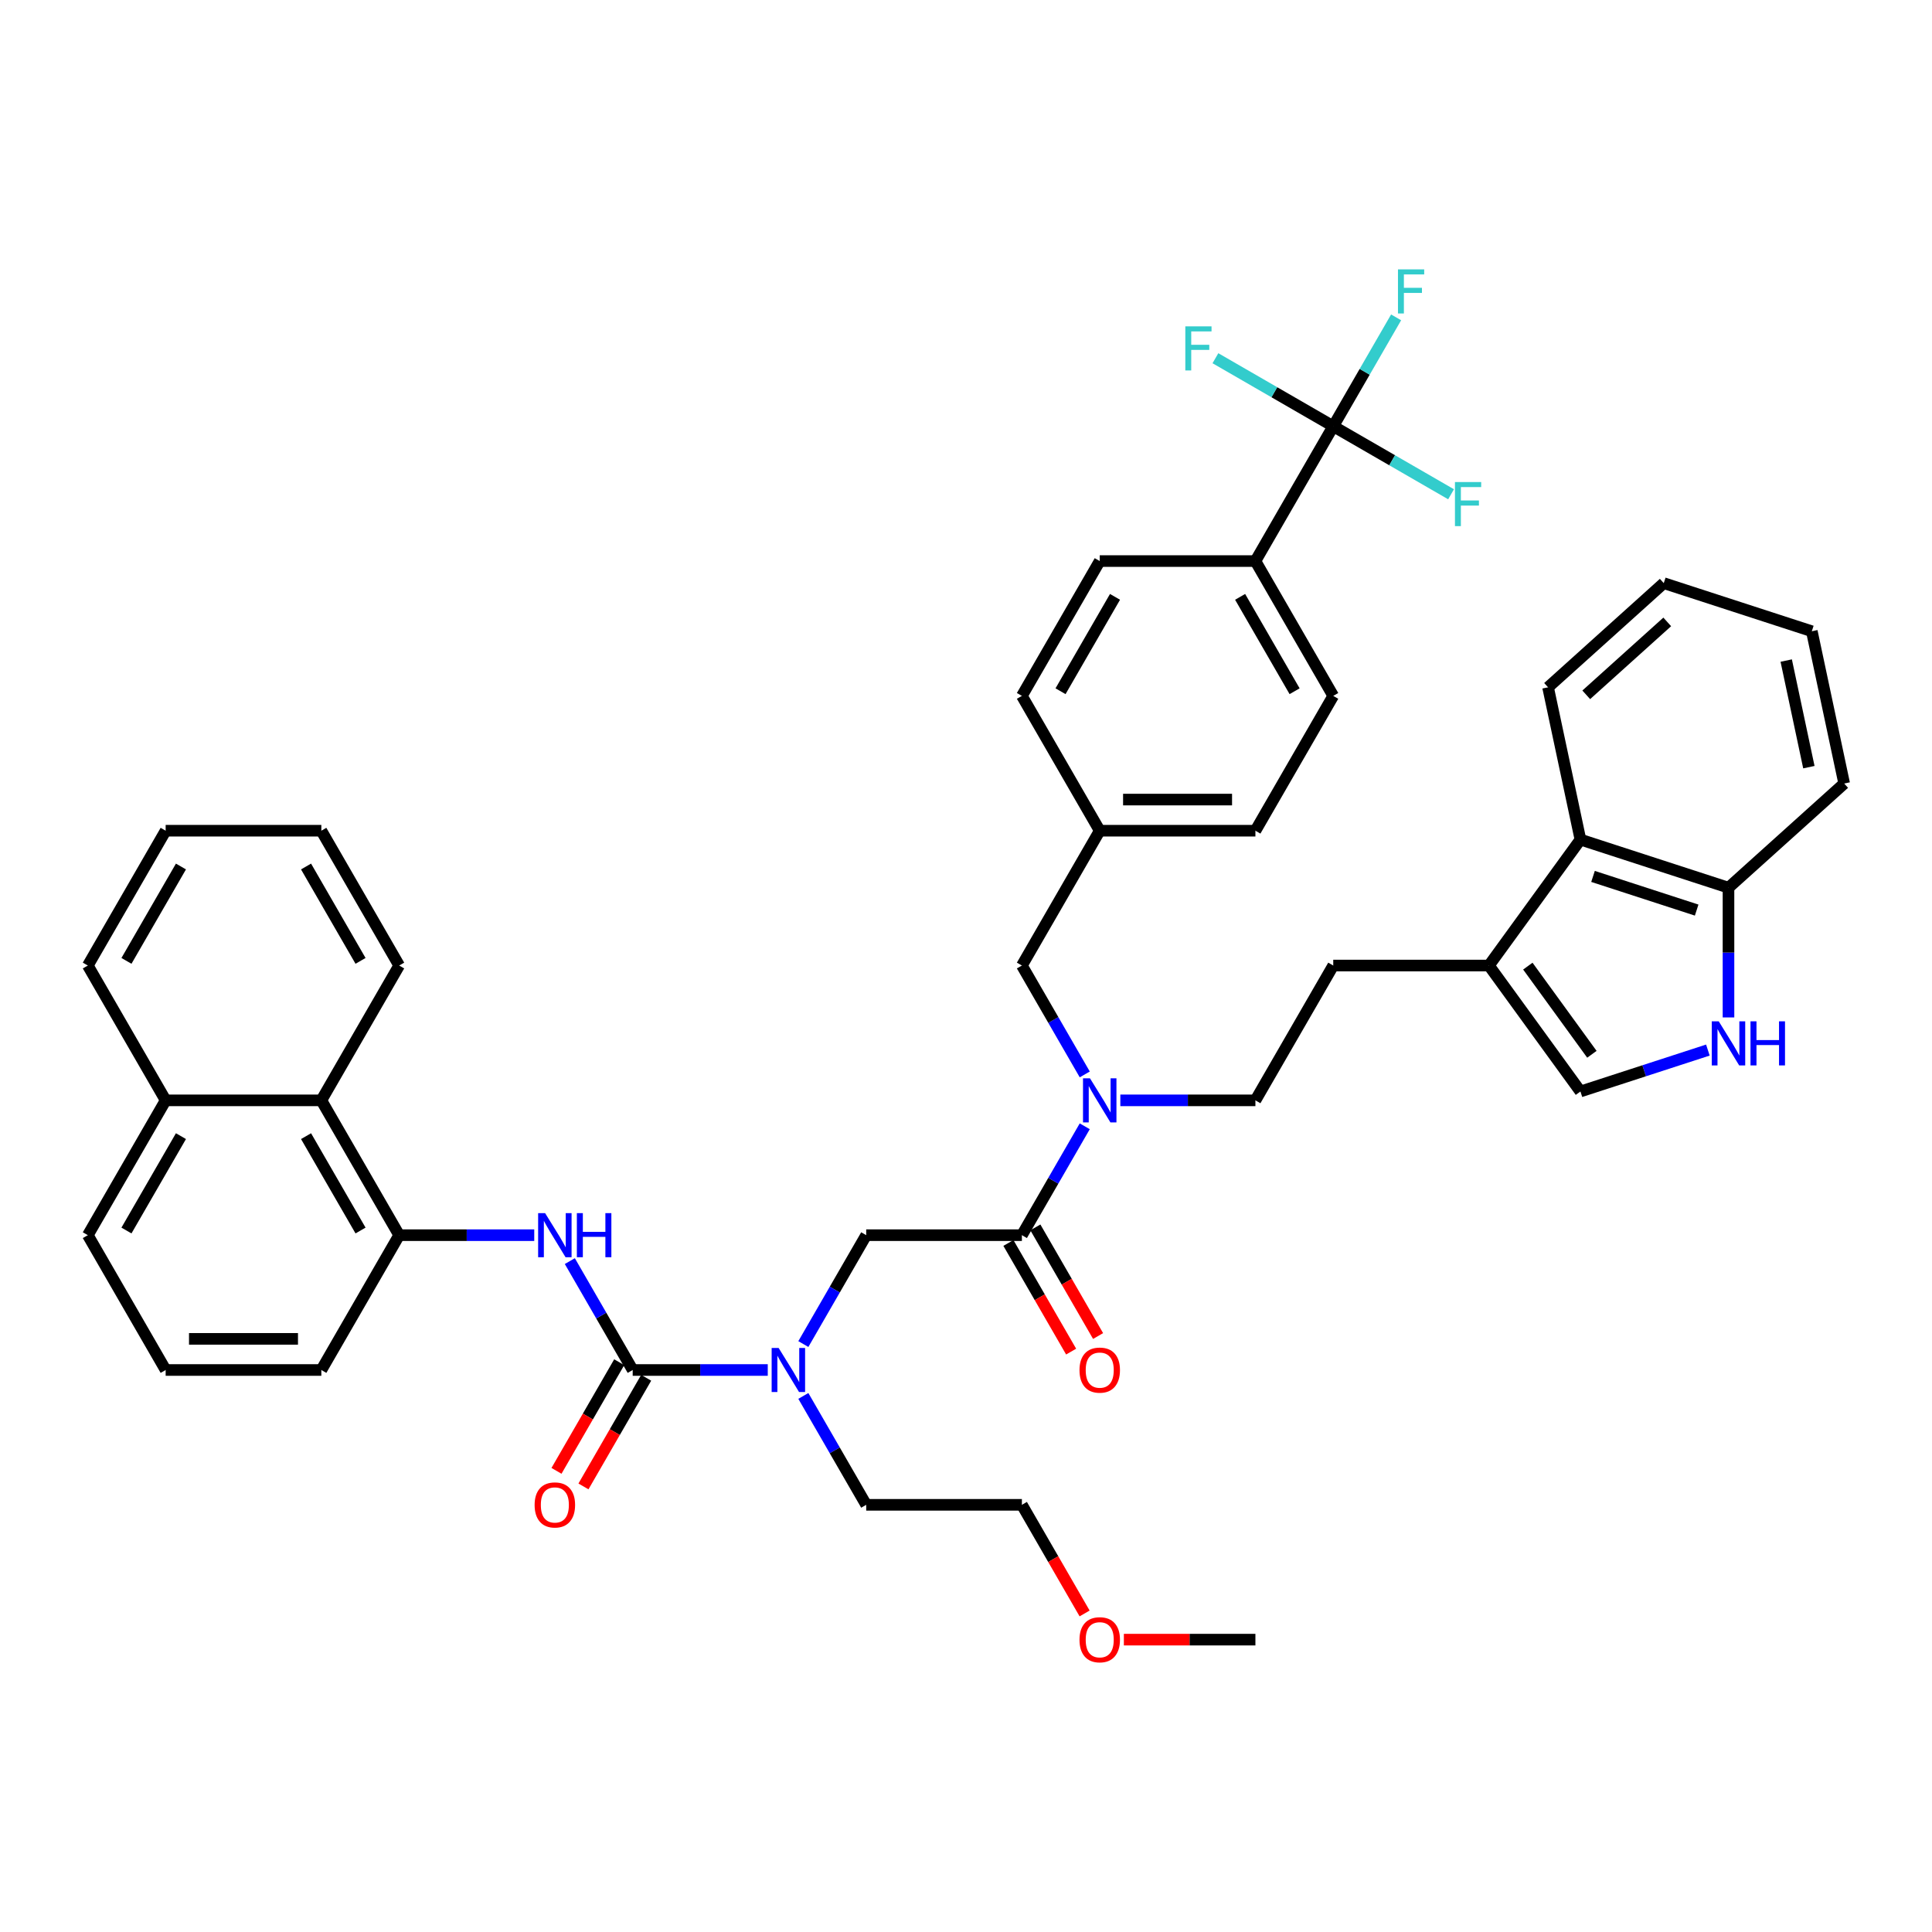 <?xml version='1.0' encoding='iso-8859-1'?>
<svg version='1.1' baseProfile='full'
              xmlns='http://www.w3.org/2000/svg'
                      xmlns:rdkit='http://www.rdkit.org/xml'
                      xmlns:xlink='http://www.w3.org/1999/xlink'
                  xml:space='preserve'
width='1000px' height='1000px' viewBox='0 0 1000 1000'>
<!-- END OF HEADER -->
<rect style='opacity:1.0;fill:#FFFFFF;stroke:none' width='1000' height='1000' x='0' y='0'> </rect>
<path class='bond-0' d='M 166.323,569.542 L 206.612,639.325' style='fill:none;fill-rule:evenodd;stroke:#000000;stroke-width:6px;stroke-linecap:butt;stroke-linejoin:miter;stroke-opacity:1' />
<path class='bond-0' d='M 158.41,588.067 L 186.612,636.916' style='fill:none;fill-rule:evenodd;stroke:#000000;stroke-width:6px;stroke-linecap:butt;stroke-linejoin:miter;stroke-opacity:1' />
<path class='bond-1' d='M 166.323,569.542 L 85.744,569.542' style='fill:none;fill-rule:evenodd;stroke:#000000;stroke-width:6px;stroke-linecap:butt;stroke-linejoin:miter;stroke-opacity:1' />
<path class='bond-2' d='M 166.323,569.542 L 206.612,499.758' style='fill:none;fill-rule:evenodd;stroke:#000000;stroke-width:6px;stroke-linecap:butt;stroke-linejoin:miter;stroke-opacity:1' />
<path class='bond-3' d='M 448.349,639.325 L 432.08,667.505' style='fill:none;fill-rule:evenodd;stroke:#000000;stroke-width:6px;stroke-linecap:butt;stroke-linejoin:miter;stroke-opacity:1' />
<path class='bond-3' d='M 432.08,667.505 L 415.811,695.684' style='fill:none;fill-rule:evenodd;stroke:#0000FF;stroke-width:6px;stroke-linecap:butt;stroke-linejoin:miter;stroke-opacity:1' />
<path class='bond-4' d='M 448.349,639.325 L 528.928,639.325' style='fill:none;fill-rule:evenodd;stroke:#000000;stroke-width:6px;stroke-linecap:butt;stroke-linejoin:miter;stroke-opacity:1' />
<path class='bond-5' d='M 415.811,722.533 L 432.08,750.713' style='fill:none;fill-rule:evenodd;stroke:#0000FF;stroke-width:6px;stroke-linecap:butt;stroke-linejoin:miter;stroke-opacity:1' />
<path class='bond-5' d='M 432.08,750.713 L 448.349,778.892' style='fill:none;fill-rule:evenodd;stroke:#000000;stroke-width:6px;stroke-linecap:butt;stroke-linejoin:miter;stroke-opacity:1' />
<path class='bond-6' d='M 397.391,709.109 L 362.436,709.109' style='fill:none;fill-rule:evenodd;stroke:#0000FF;stroke-width:6px;stroke-linecap:butt;stroke-linejoin:miter;stroke-opacity:1' />
<path class='bond-6' d='M 362.436,709.109 L 327.481,709.109' style='fill:none;fill-rule:evenodd;stroke:#000000;stroke-width:6px;stroke-linecap:butt;stroke-linejoin:miter;stroke-opacity:1' />
<path class='bond-7' d='M 521.95,643.354 L 538.182,671.469' style='fill:none;fill-rule:evenodd;stroke:#000000;stroke-width:6px;stroke-linecap:butt;stroke-linejoin:miter;stroke-opacity:1' />
<path class='bond-7' d='M 538.182,671.469 L 554.414,699.584' style='fill:none;fill-rule:evenodd;stroke:#FF0000;stroke-width:6px;stroke-linecap:butt;stroke-linejoin:miter;stroke-opacity:1' />
<path class='bond-7' d='M 535.907,635.296 L 552.139,663.411' style='fill:none;fill-rule:evenodd;stroke:#000000;stroke-width:6px;stroke-linecap:butt;stroke-linejoin:miter;stroke-opacity:1' />
<path class='bond-7' d='M 552.139,663.411 L 568.371,691.526' style='fill:none;fill-rule:evenodd;stroke:#FF0000;stroke-width:6px;stroke-linecap:butt;stroke-linejoin:miter;stroke-opacity:1' />
<path class='bond-8' d='M 528.928,639.325 L 545.198,611.146' style='fill:none;fill-rule:evenodd;stroke:#000000;stroke-width:6px;stroke-linecap:butt;stroke-linejoin:miter;stroke-opacity:1' />
<path class='bond-8' d='M 545.198,611.146 L 561.467,582.966' style='fill:none;fill-rule:evenodd;stroke:#0000FF;stroke-width:6px;stroke-linecap:butt;stroke-linejoin:miter;stroke-opacity:1' />
<path class='bond-9' d='M 320.503,705.08 L 304.27,733.195' style='fill:none;fill-rule:evenodd;stroke:#000000;stroke-width:6px;stroke-linecap:butt;stroke-linejoin:miter;stroke-opacity:1' />
<path class='bond-9' d='M 304.27,733.195 L 288.038,761.31' style='fill:none;fill-rule:evenodd;stroke:#FF0000;stroke-width:6px;stroke-linecap:butt;stroke-linejoin:miter;stroke-opacity:1' />
<path class='bond-9' d='M 334.459,713.138 L 318.227,741.253' style='fill:none;fill-rule:evenodd;stroke:#000000;stroke-width:6px;stroke-linecap:butt;stroke-linejoin:miter;stroke-opacity:1' />
<path class='bond-9' d='M 318.227,741.253 L 301.995,769.368' style='fill:none;fill-rule:evenodd;stroke:#FF0000;stroke-width:6px;stroke-linecap:butt;stroke-linejoin:miter;stroke-opacity:1' />
<path class='bond-10' d='M 327.481,709.109 L 311.212,680.929' style='fill:none;fill-rule:evenodd;stroke:#000000;stroke-width:6px;stroke-linecap:butt;stroke-linejoin:miter;stroke-opacity:1' />
<path class='bond-10' d='M 311.212,680.929 L 294.942,652.75' style='fill:none;fill-rule:evenodd;stroke:#0000FF;stroke-width:6px;stroke-linecap:butt;stroke-linejoin:miter;stroke-opacity:1' />
<path class='bond-11' d='M 276.523,639.325 L 241.568,639.325' style='fill:none;fill-rule:evenodd;stroke:#0000FF;stroke-width:6px;stroke-linecap:butt;stroke-linejoin:miter;stroke-opacity:1' />
<path class='bond-11' d='M 241.568,639.325 L 206.612,639.325' style='fill:none;fill-rule:evenodd;stroke:#000000;stroke-width:6px;stroke-linecap:butt;stroke-linejoin:miter;stroke-opacity:1' />
<path class='bond-12' d='M 206.612,639.325 L 166.323,709.109' style='fill:none;fill-rule:evenodd;stroke:#000000;stroke-width:6px;stroke-linecap:butt;stroke-linejoin:miter;stroke-opacity:1' />
<path class='bond-13' d='M 85.744,569.542 L 45.455,499.758' style='fill:none;fill-rule:evenodd;stroke:#000000;stroke-width:6px;stroke-linecap:butt;stroke-linejoin:miter;stroke-opacity:1' />
<path class='bond-14' d='M 85.744,569.542 L 45.455,639.325' style='fill:none;fill-rule:evenodd;stroke:#000000;stroke-width:6px;stroke-linecap:butt;stroke-linejoin:miter;stroke-opacity:1' />
<path class='bond-14' d='M 93.657,588.067 L 65.455,636.916' style='fill:none;fill-rule:evenodd;stroke:#000000;stroke-width:6px;stroke-linecap:butt;stroke-linejoin:miter;stroke-opacity:1' />
<path class='bond-15' d='M 448.349,778.892 L 528.928,778.892' style='fill:none;fill-rule:evenodd;stroke:#000000;stroke-width:6px;stroke-linecap:butt;stroke-linejoin:miter;stroke-opacity:1' />
<path class='bond-16' d='M 528.928,778.892 L 545.161,807.007' style='fill:none;fill-rule:evenodd;stroke:#000000;stroke-width:6px;stroke-linecap:butt;stroke-linejoin:miter;stroke-opacity:1' />
<path class='bond-16' d='M 545.161,807.007 L 561.393,835.122' style='fill:none;fill-rule:evenodd;stroke:#FF0000;stroke-width:6px;stroke-linecap:butt;stroke-linejoin:miter;stroke-opacity:1' />
<path class='bond-17' d='M 579.887,569.542 L 614.842,569.542' style='fill:none;fill-rule:evenodd;stroke:#0000FF;stroke-width:6px;stroke-linecap:butt;stroke-linejoin:miter;stroke-opacity:1' />
<path class='bond-17' d='M 614.842,569.542 L 649.797,569.542' style='fill:none;fill-rule:evenodd;stroke:#000000;stroke-width:6px;stroke-linecap:butt;stroke-linejoin:miter;stroke-opacity:1' />
<path class='bond-18' d='M 561.467,556.117 L 545.198,527.938' style='fill:none;fill-rule:evenodd;stroke:#0000FF;stroke-width:6px;stroke-linecap:butt;stroke-linejoin:miter;stroke-opacity:1' />
<path class='bond-18' d='M 545.198,527.938 L 528.928,499.758' style='fill:none;fill-rule:evenodd;stroke:#000000;stroke-width:6px;stroke-linecap:butt;stroke-linejoin:miter;stroke-opacity:1' />
<path class='bond-19' d='M 528.928,499.758 L 569.218,429.975' style='fill:none;fill-rule:evenodd;stroke:#000000;stroke-width:6px;stroke-linecap:butt;stroke-linejoin:miter;stroke-opacity:1' />
<path class='bond-20' d='M 569.218,429.975 L 649.797,429.975' style='fill:none;fill-rule:evenodd;stroke:#000000;stroke-width:6px;stroke-linecap:butt;stroke-linejoin:miter;stroke-opacity:1' />
<path class='bond-20' d='M 581.305,413.859 L 637.71,413.859' style='fill:none;fill-rule:evenodd;stroke:#000000;stroke-width:6px;stroke-linecap:butt;stroke-linejoin:miter;stroke-opacity:1' />
<path class='bond-21' d='M 569.218,429.975 L 528.928,360.191' style='fill:none;fill-rule:evenodd;stroke:#000000;stroke-width:6px;stroke-linecap:butt;stroke-linejoin:miter;stroke-opacity:1' />
<path class='bond-22' d='M 649.797,429.975 L 690.086,360.191' style='fill:none;fill-rule:evenodd;stroke:#000000;stroke-width:6px;stroke-linecap:butt;stroke-linejoin:miter;stroke-opacity:1' />
<path class='bond-23' d='M 883.995,543.514 L 851.012,554.231' style='fill:none;fill-rule:evenodd;stroke:#0000FF;stroke-width:6px;stroke-linecap:butt;stroke-linejoin:miter;stroke-opacity:1' />
<path class='bond-23' d='M 851.012,554.231 L 818.028,564.948' style='fill:none;fill-rule:evenodd;stroke:#000000;stroke-width:6px;stroke-linecap:butt;stroke-linejoin:miter;stroke-opacity:1' />
<path class='bond-24' d='M 894.664,526.623 L 894.664,493.046' style='fill:none;fill-rule:evenodd;stroke:#0000FF;stroke-width:6px;stroke-linecap:butt;stroke-linejoin:miter;stroke-opacity:1' />
<path class='bond-24' d='M 894.664,493.046 L 894.664,459.469' style='fill:none;fill-rule:evenodd;stroke:#000000;stroke-width:6px;stroke-linecap:butt;stroke-linejoin:miter;stroke-opacity:1' />
<path class='bond-25' d='M 818.028,564.948 L 770.665,499.758' style='fill:none;fill-rule:evenodd;stroke:#000000;stroke-width:6px;stroke-linecap:butt;stroke-linejoin:miter;stroke-opacity:1' />
<path class='bond-25' d='M 823.962,545.697 L 790.808,500.064' style='fill:none;fill-rule:evenodd;stroke:#000000;stroke-width:6px;stroke-linecap:butt;stroke-linejoin:miter;stroke-opacity:1' />
<path class='bond-26' d='M 770.665,499.758 L 690.086,499.758' style='fill:none;fill-rule:evenodd;stroke:#000000;stroke-width:6px;stroke-linecap:butt;stroke-linejoin:miter;stroke-opacity:1' />
<path class='bond-27' d='M 770.665,499.758 L 818.028,434.569' style='fill:none;fill-rule:evenodd;stroke:#000000;stroke-width:6px;stroke-linecap:butt;stroke-linejoin:miter;stroke-opacity:1' />
<path class='bond-28' d='M 818.028,434.569 L 894.664,459.469' style='fill:none;fill-rule:evenodd;stroke:#000000;stroke-width:6px;stroke-linecap:butt;stroke-linejoin:miter;stroke-opacity:1' />
<path class='bond-28' d='M 824.544,453.631 L 878.188,471.061' style='fill:none;fill-rule:evenodd;stroke:#000000;stroke-width:6px;stroke-linecap:butt;stroke-linejoin:miter;stroke-opacity:1' />
<path class='bond-29' d='M 818.028,434.569 L 801.275,355.75' style='fill:none;fill-rule:evenodd;stroke:#000000;stroke-width:6px;stroke-linecap:butt;stroke-linejoin:miter;stroke-opacity:1' />
<path class='bond-30' d='M 894.664,459.469 L 954.545,405.551' style='fill:none;fill-rule:evenodd;stroke:#000000;stroke-width:6px;stroke-linecap:butt;stroke-linejoin:miter;stroke-opacity:1' />
<path class='bond-31' d='M 690.086,499.758 L 649.797,569.542' style='fill:none;fill-rule:evenodd;stroke:#000000;stroke-width:6px;stroke-linecap:butt;stroke-linejoin:miter;stroke-opacity:1' />
<path class='bond-32' d='M 801.275,355.75 L 861.157,301.833' style='fill:none;fill-rule:evenodd;stroke:#000000;stroke-width:6px;stroke-linecap:butt;stroke-linejoin:miter;stroke-opacity:1' />
<path class='bond-32' d='M 821.041,359.639 L 862.958,321.897' style='fill:none;fill-rule:evenodd;stroke:#000000;stroke-width:6px;stroke-linecap:butt;stroke-linejoin:miter;stroke-opacity:1' />
<path class='bond-33' d='M 954.545,405.551 L 937.792,326.733' style='fill:none;fill-rule:evenodd;stroke:#000000;stroke-width:6px;stroke-linecap:butt;stroke-linejoin:miter;stroke-opacity:1' />
<path class='bond-33' d='M 936.269,397.079 L 924.542,341.906' style='fill:none;fill-rule:evenodd;stroke:#000000;stroke-width:6px;stroke-linecap:butt;stroke-linejoin:miter;stroke-opacity:1' />
<path class='bond-34' d='M 861.157,301.833 L 937.792,326.733' style='fill:none;fill-rule:evenodd;stroke:#000000;stroke-width:6px;stroke-linecap:butt;stroke-linejoin:miter;stroke-opacity:1' />
<path class='bond-35' d='M 528.928,360.191 L 569.218,290.408' style='fill:none;fill-rule:evenodd;stroke:#000000;stroke-width:6px;stroke-linecap:butt;stroke-linejoin:miter;stroke-opacity:1' />
<path class='bond-35' d='M 548.929,357.782 L 577.131,308.933' style='fill:none;fill-rule:evenodd;stroke:#000000;stroke-width:6px;stroke-linecap:butt;stroke-linejoin:miter;stroke-opacity:1' />
<path class='bond-36' d='M 690.086,360.191 L 649.797,290.408' style='fill:none;fill-rule:evenodd;stroke:#000000;stroke-width:6px;stroke-linecap:butt;stroke-linejoin:miter;stroke-opacity:1' />
<path class='bond-36' d='M 670.086,357.782 L 641.884,308.933' style='fill:none;fill-rule:evenodd;stroke:#000000;stroke-width:6px;stroke-linecap:butt;stroke-linejoin:miter;stroke-opacity:1' />
<path class='bond-37' d='M 569.218,290.408 L 649.797,290.408' style='fill:none;fill-rule:evenodd;stroke:#000000;stroke-width:6px;stroke-linecap:butt;stroke-linejoin:miter;stroke-opacity:1' />
<path class='bond-38' d='M 649.797,290.408 L 690.086,220.625' style='fill:none;fill-rule:evenodd;stroke:#000000;stroke-width:6px;stroke-linecap:butt;stroke-linejoin:miter;stroke-opacity:1' />
<path class='bond-39' d='M 690.086,220.625 L 706.356,192.445' style='fill:none;fill-rule:evenodd;stroke:#000000;stroke-width:6px;stroke-linecap:butt;stroke-linejoin:miter;stroke-opacity:1' />
<path class='bond-39' d='M 706.356,192.445 L 722.625,164.266' style='fill:none;fill-rule:evenodd;stroke:#33CCCC;stroke-width:6px;stroke-linecap:butt;stroke-linejoin:miter;stroke-opacity:1' />
<path class='bond-40' d='M 690.086,220.625 L 659.594,203.02' style='fill:none;fill-rule:evenodd;stroke:#000000;stroke-width:6px;stroke-linecap:butt;stroke-linejoin:miter;stroke-opacity:1' />
<path class='bond-40' d='M 659.594,203.02 L 629.102,185.415' style='fill:none;fill-rule:evenodd;stroke:#33CCCC;stroke-width:6px;stroke-linecap:butt;stroke-linejoin:miter;stroke-opacity:1' />
<path class='bond-41' d='M 690.086,220.625 L 720.578,238.229' style='fill:none;fill-rule:evenodd;stroke:#000000;stroke-width:6px;stroke-linecap:butt;stroke-linejoin:miter;stroke-opacity:1' />
<path class='bond-41' d='M 720.578,238.229 L 751.071,255.834' style='fill:none;fill-rule:evenodd;stroke:#33CCCC;stroke-width:6px;stroke-linecap:butt;stroke-linejoin:miter;stroke-opacity:1' />
<path class='bond-42' d='M 581.708,848.675 L 615.752,848.675' style='fill:none;fill-rule:evenodd;stroke:#FF0000;stroke-width:6px;stroke-linecap:butt;stroke-linejoin:miter;stroke-opacity:1' />
<path class='bond-42' d='M 615.752,848.675 L 649.797,848.675' style='fill:none;fill-rule:evenodd;stroke:#000000;stroke-width:6px;stroke-linecap:butt;stroke-linejoin:miter;stroke-opacity:1' />
<path class='bond-43' d='M 85.744,709.109 L 166.323,709.109' style='fill:none;fill-rule:evenodd;stroke:#000000;stroke-width:6px;stroke-linecap:butt;stroke-linejoin:miter;stroke-opacity:1' />
<path class='bond-43' d='M 97.831,692.993 L 154.236,692.993' style='fill:none;fill-rule:evenodd;stroke:#000000;stroke-width:6px;stroke-linecap:butt;stroke-linejoin:miter;stroke-opacity:1' />
<path class='bond-44' d='M 85.744,709.109 L 45.455,639.325' style='fill:none;fill-rule:evenodd;stroke:#000000;stroke-width:6px;stroke-linecap:butt;stroke-linejoin:miter;stroke-opacity:1' />
<path class='bond-45' d='M 206.612,499.758 L 166.323,429.975' style='fill:none;fill-rule:evenodd;stroke:#000000;stroke-width:6px;stroke-linecap:butt;stroke-linejoin:miter;stroke-opacity:1' />
<path class='bond-45' d='M 186.612,497.349 L 158.41,448.5' style='fill:none;fill-rule:evenodd;stroke:#000000;stroke-width:6px;stroke-linecap:butt;stroke-linejoin:miter;stroke-opacity:1' />
<path class='bond-46' d='M 45.455,499.758 L 85.744,429.975' style='fill:none;fill-rule:evenodd;stroke:#000000;stroke-width:6px;stroke-linecap:butt;stroke-linejoin:miter;stroke-opacity:1' />
<path class='bond-46' d='M 65.455,497.349 L 93.657,448.5' style='fill:none;fill-rule:evenodd;stroke:#000000;stroke-width:6px;stroke-linecap:butt;stroke-linejoin:miter;stroke-opacity:1' />
<path class='bond-47' d='M 166.323,429.975 L 85.744,429.975' style='fill:none;fill-rule:evenodd;stroke:#000000;stroke-width:6px;stroke-linecap:butt;stroke-linejoin:miter;stroke-opacity:1' />
<path  class='atom-2' d='M 403.016 697.699
L 410.493 709.785
Q 411.235 710.978, 412.427 713.138
Q 413.62 715.297, 413.684 715.426
L 413.684 697.699
L 416.714 697.699
L 416.714 720.519
L 413.588 720.519
L 405.562 707.304
Q 404.627 705.756, 403.628 703.984
Q 402.661 702.211, 402.371 701.663
L 402.371 720.519
L 399.406 720.519
L 399.406 697.699
L 403.016 697.699
' fill='#0000FF'/>
<path  class='atom-4' d='M 558.743 709.173
Q 558.743 703.694, 561.45 700.632
Q 564.158 697.57, 569.218 697.57
Q 574.278 697.57, 576.986 700.632
Q 579.693 703.694, 579.693 709.173
Q 579.693 714.717, 576.953 717.876
Q 574.214 721.002, 569.218 721.002
Q 564.19 721.002, 561.45 717.876
Q 558.743 714.749, 558.743 709.173
M 569.218 718.424
Q 572.699 718.424, 574.568 716.103
Q 576.47 713.75, 576.47 709.173
Q 576.47 704.693, 574.568 702.437
Q 572.699 700.148, 569.218 700.148
Q 565.737 700.148, 563.835 702.404
Q 561.966 704.661, 561.966 709.173
Q 561.966 713.782, 563.835 716.103
Q 565.737 718.424, 569.218 718.424
' fill='#FF0000'/>
<path  class='atom-6' d='M 276.716 778.956
Q 276.716 773.477, 279.424 770.415
Q 282.131 767.353, 287.191 767.353
Q 292.252 767.353, 294.959 770.415
Q 297.667 773.477, 297.667 778.956
Q 297.667 784.5, 294.927 787.659
Q 292.187 790.785, 287.191 790.785
Q 282.163 790.785, 279.424 787.659
Q 276.716 784.533, 276.716 778.956
M 287.191 788.207
Q 290.672 788.207, 292.542 785.886
Q 294.444 783.533, 294.444 778.956
Q 294.444 774.476, 292.542 772.22
Q 290.672 769.932, 287.191 769.932
Q 283.71 769.932, 281.809 772.188
Q 279.939 774.444, 279.939 778.956
Q 279.939 783.566, 281.809 785.886
Q 283.71 788.207, 287.191 788.207
' fill='#FF0000'/>
<path  class='atom-7' d='M 282.147 627.915
L 289.625 640.002
Q 290.366 641.195, 291.559 643.354
Q 292.751 645.514, 292.816 645.643
L 292.816 627.915
L 295.846 627.915
L 295.846 650.735
L 292.719 650.735
L 284.694 637.52
Q 283.759 635.973, 282.76 634.2
Q 281.793 632.428, 281.503 631.88
L 281.503 650.735
L 278.537 650.735
L 278.537 627.915
L 282.147 627.915
' fill='#0000FF'/>
<path  class='atom-7' d='M 298.585 627.915
L 301.68 627.915
L 301.68 637.617
L 313.347 637.617
L 313.347 627.915
L 316.442 627.915
L 316.442 650.735
L 313.347 650.735
L 313.347 640.195
L 301.68 640.195
L 301.68 650.735
L 298.585 650.735
L 298.585 627.915
' fill='#0000FF'/>
<path  class='atom-12' d='M 564.174 558.132
L 571.651 570.219
Q 572.393 571.411, 573.585 573.571
Q 574.778 575.73, 574.842 575.859
L 574.842 558.132
L 577.872 558.132
L 577.872 580.952
L 574.746 580.952
L 566.72 567.737
Q 565.785 566.19, 564.786 564.417
Q 563.819 562.644, 563.529 562.096
L 563.529 580.952
L 560.564 580.952
L 560.564 558.132
L 564.174 558.132
' fill='#0000FF'/>
<path  class='atom-16' d='M 889.619 528.638
L 897.097 540.725
Q 897.838 541.917, 899.031 544.077
Q 900.224 546.236, 900.288 546.365
L 900.288 528.638
L 903.318 528.638
L 903.318 551.458
L 900.191 551.458
L 892.166 538.243
Q 891.231 536.696, 890.232 534.923
Q 889.265 533.15, 888.975 532.602
L 888.975 551.458
L 886.009 551.458
L 886.009 528.638
L 889.619 528.638
' fill='#0000FF'/>
<path  class='atom-16' d='M 906.057 528.638
L 909.152 528.638
L 909.152 538.339
L 920.82 538.339
L 920.82 528.638
L 923.914 528.638
L 923.914 551.458
L 920.82 551.458
L 920.82 540.918
L 909.152 540.918
L 909.152 551.458
L 906.057 551.458
L 906.057 528.638
' fill='#0000FF'/>
<path  class='atom-32' d='M 723.591 139.431
L 737.161 139.431
L 737.161 142.042
L 726.653 142.042
L 726.653 148.972
L 736 148.972
L 736 151.615
L 726.653 151.615
L 726.653 162.251
L 723.591 162.251
L 723.591 139.431
' fill='#33CCCC'/>
<path  class='atom-33' d='M 613.518 168.925
L 627.088 168.925
L 627.088 171.536
L 616.58 171.536
L 616.58 178.466
L 625.927 178.466
L 625.927 181.109
L 616.58 181.109
L 616.58 191.745
L 613.518 191.745
L 613.518 168.925
' fill='#33CCCC'/>
<path  class='atom-34' d='M 753.085 249.504
L 766.655 249.504
L 766.655 252.115
L 756.147 252.115
L 756.147 259.045
L 765.494 259.045
L 765.494 261.688
L 756.147 261.688
L 756.147 272.324
L 753.085 272.324
L 753.085 249.504
' fill='#33CCCC'/>
<path  class='atom-35' d='M 558.743 848.74
Q 558.743 843.261, 561.45 840.199
Q 564.158 837.137, 569.218 837.137
Q 574.278 837.137, 576.986 840.199
Q 579.693 843.261, 579.693 848.74
Q 579.693 854.284, 576.953 857.442
Q 574.214 860.569, 569.218 860.569
Q 564.19 860.569, 561.45 857.442
Q 558.743 854.316, 558.743 848.74
M 569.218 857.99
Q 572.699 857.99, 574.568 855.67
Q 576.47 853.317, 576.47 848.74
Q 576.47 844.26, 574.568 842.004
Q 572.699 839.715, 569.218 839.715
Q 565.737 839.715, 563.835 841.971
Q 561.966 844.227, 561.966 848.74
Q 561.966 853.349, 563.835 855.67
Q 565.737 857.99, 569.218 857.99
' fill='#FF0000'/>
</svg>
